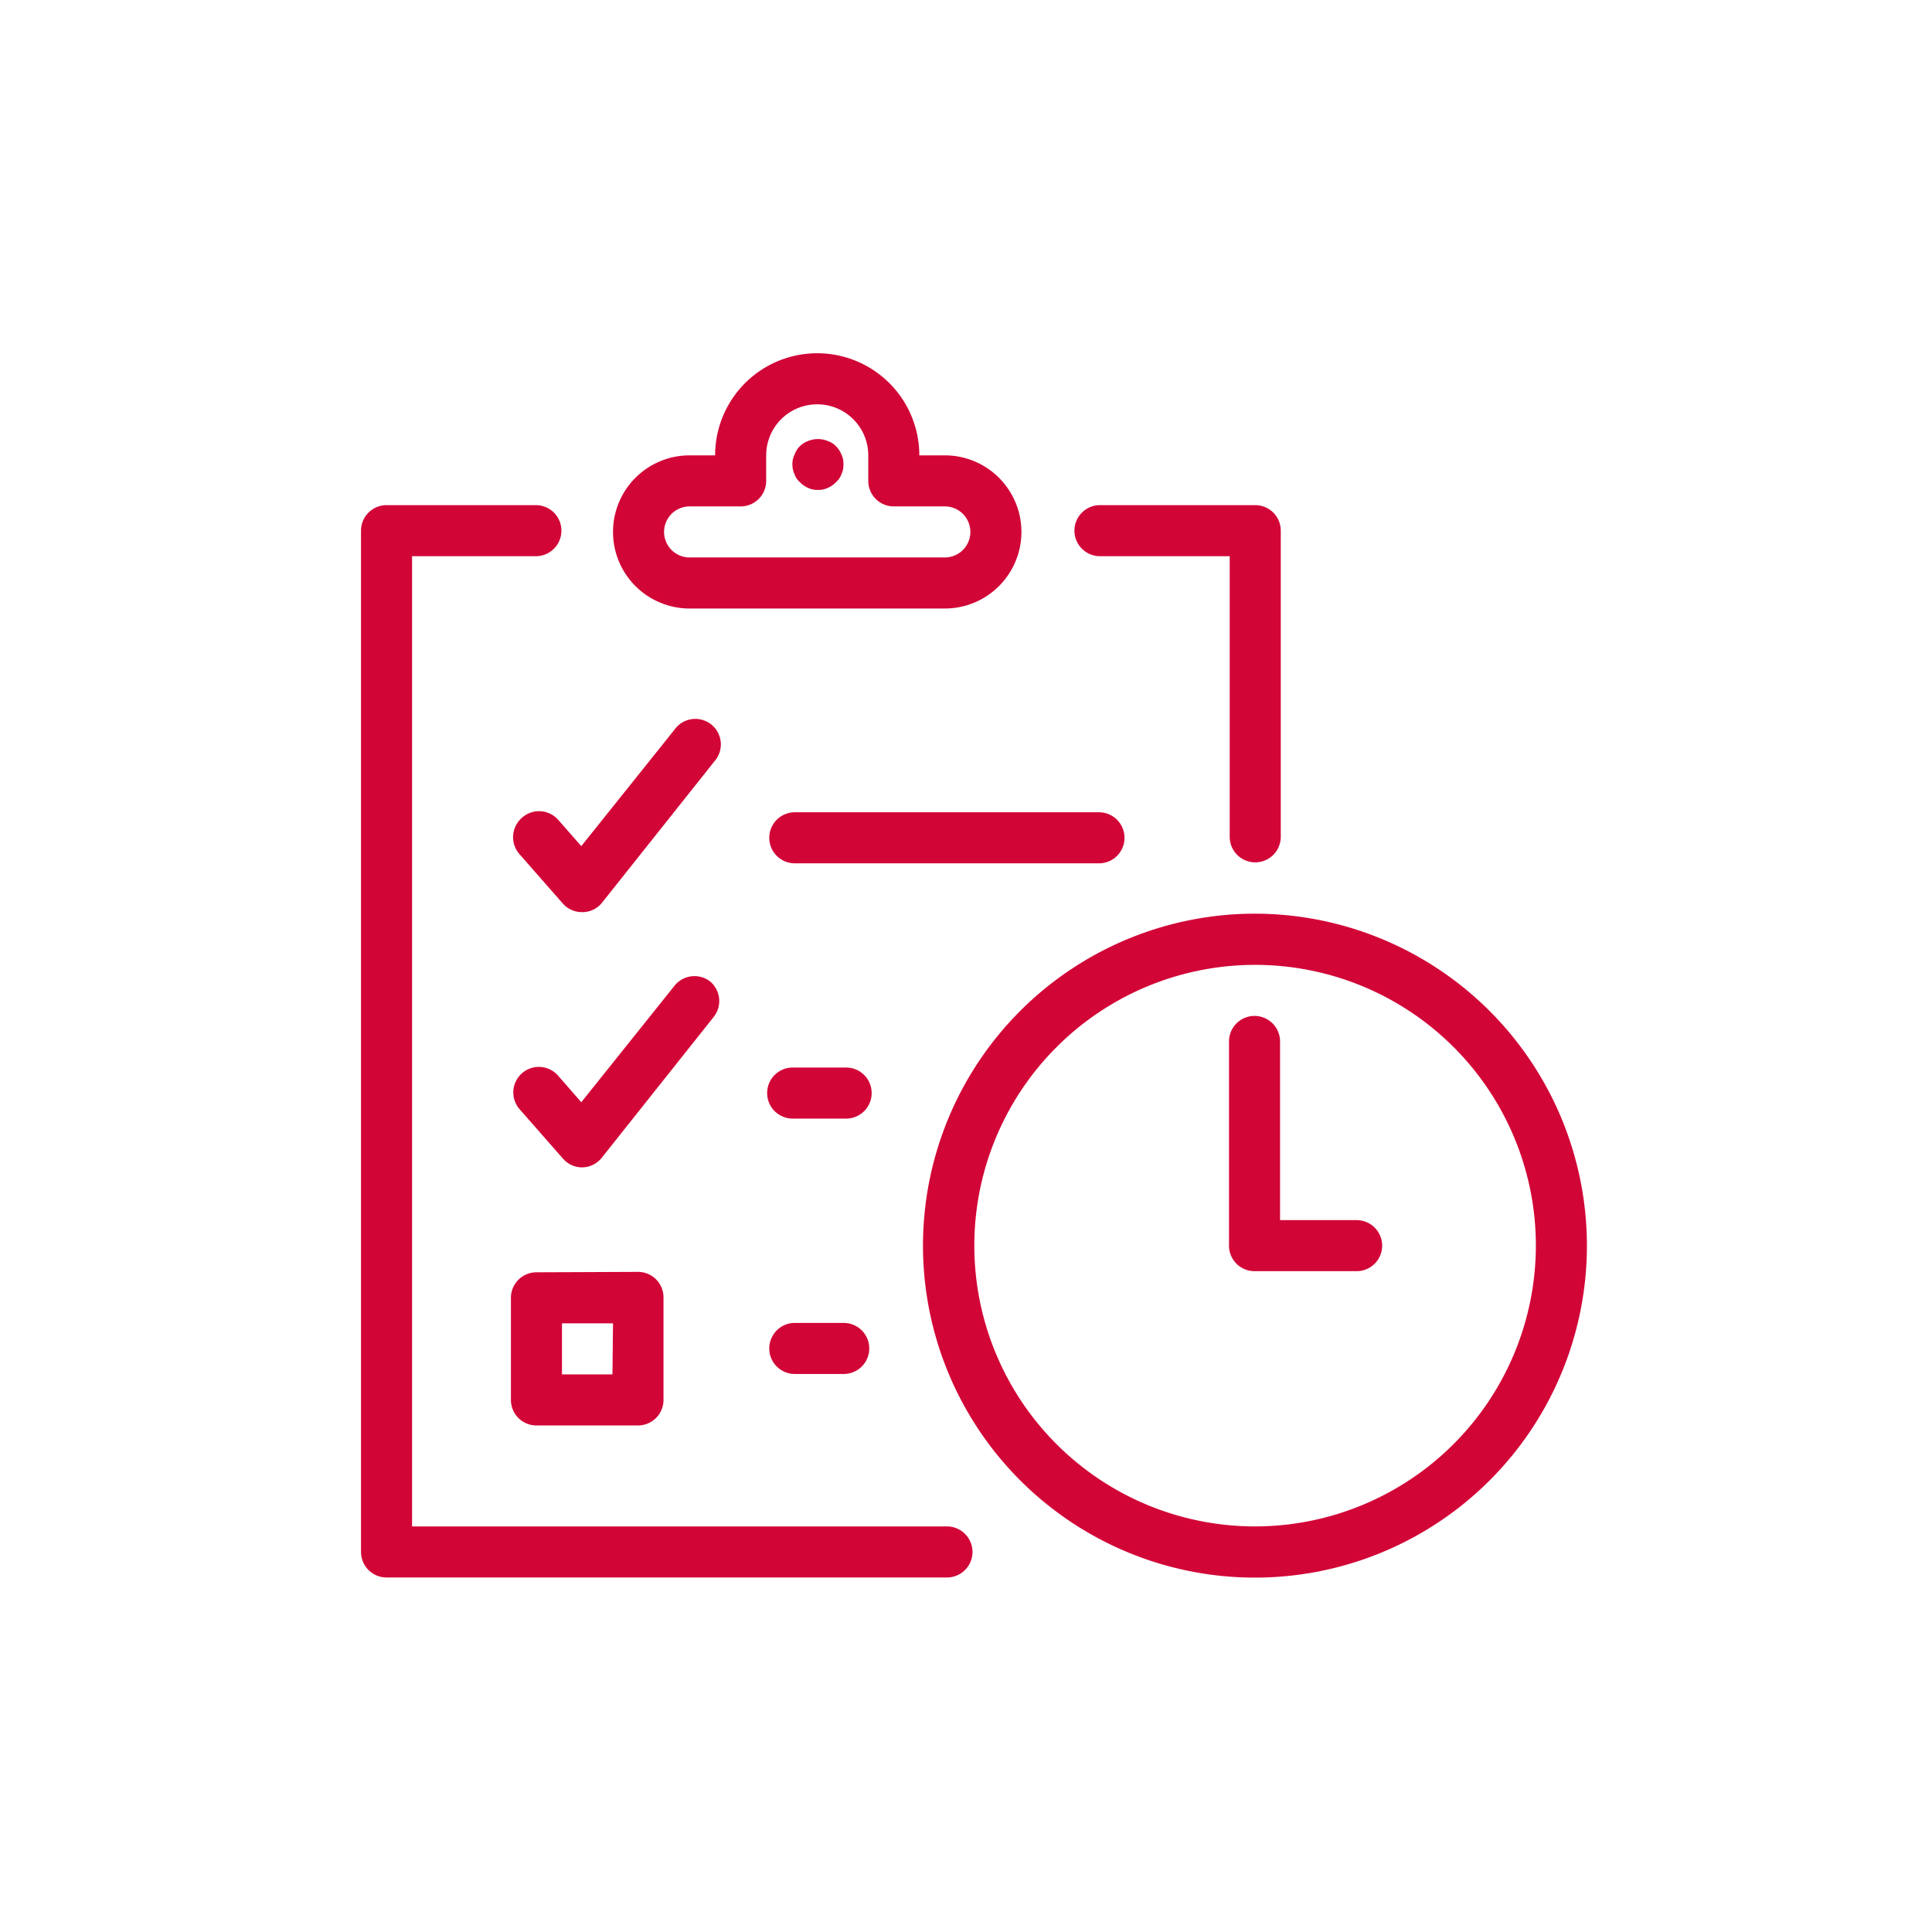 <svg xmlns="http://www.w3.org/2000/svg" viewBox="0 0 137 137"><defs><style>.a{fill:#d20537;}</style></defs><path class="a" d="M79.74,59.41a1.81,1.81,0,0,0-1.81-1.81H56.36a1.81,1.81,0,0,0,0,3.62H77.93A1.81,1.81,0,0,0,79.74,59.41Z"/><path class="a" d="M60,75.7H56.21a1.81,1.81,0,0,0,0,3.62H60a1.81,1.81,0,1,0,0-3.62Z"/><path class="a" d="M59.83,93.81H56.36a1.81,1.81,0,0,0,0,3.62h3.47a1.81,1.81,0,0,0,0-3.62Z"/><path class="a" d="M67.15,108.24H29.22V39.44H38a1.81,1.81,0,0,0,0-3.62H27.41a1.81,1.81,0,0,0-1.81,1.81v72.42a1.81,1.81,0,0,0,1.81,1.81H67.15a1.81,1.81,0,0,0,0-3.62Z"/><path class="a" d="M78,39.44h9.2v19.9a1.81,1.81,0,0,0,3.62,0V37.63A1.81,1.81,0,0,0,89,35.82H78a1.81,1.81,0,0,0,0,3.62Z"/><path class="a" d="M37,58a1.82,1.82,0,0,0-.17,2.56l3.08,3.51a1.8,1.8,0,0,0,1.36.61h0A1.78,1.78,0,0,0,42.7,64l7.95-10a1.81,1.81,0,1,0-2.82-2.26l-6.61,8.26-1.65-1.88A1.81,1.81,0,0,0,37,58Z"/><path class="a" d="M50.37,69.61a1.81,1.81,0,0,0-2.54.29l-6.61,8.26-1.65-1.89a1.81,1.81,0,0,0-2.72,2.39l3.08,3.51a1.8,1.8,0,0,0,1.36.61h0a1.8,1.8,0,0,0,1.37-.67l7.95-10A1.81,1.81,0,0,0,50.37,69.61Z"/><path class="a" d="M56.73,34.2a1.82,1.82,0,0,0,.58.4,1.47,1.47,0,0,0,.69.14,1.55,1.55,0,0,0,.69-.14,1.72,1.72,0,0,0,.58-.4,1.38,1.38,0,0,0,.4-.58,1.55,1.55,0,0,0,.14-.69,1.47,1.47,0,0,0-.14-.69,1.79,1.79,0,0,0-.4-.61,1.5,1.5,0,0,0-.58-.36,1.83,1.83,0,0,0-1.38,0,1.58,1.58,0,0,0-.58.36,1.62,1.62,0,0,0-.39.61,1.48,1.48,0,0,0-.15.69,1.57,1.57,0,0,0,.15.69A1.27,1.27,0,0,0,56.73,34.2Z"/><path class="a" d="M48.9,43.15H67a5.43,5.43,0,1,0,0-10.86H65.19a7.24,7.24,0,1,0-14.48,0H48.9a5.43,5.43,0,0,0,0,10.86Zm0-7.24h3.62a1.81,1.81,0,0,0,1.81-1.81V32.29a3.62,3.62,0,0,1,7.24,0V34.1a1.81,1.81,0,0,0,1.81,1.81H67a1.81,1.81,0,0,1,0,3.62H48.9a1.81,1.81,0,1,1,0-3.62Z"/><path class="a" d="M38,90.22A1.81,1.81,0,0,0,36.23,92v7.24A1.81,1.81,0,0,0,38,101.08h7.24a1.81,1.81,0,0,0,1.81-1.81V92a1.81,1.81,0,0,0-1.81-1.81Zm5.43,7.24H39.85V93.84h3.62Z"/><path class="a" d="M89,64.79a23.54,23.54,0,1,0,23.53,23.54A23.56,23.56,0,0,0,89,64.79Zm0,43.45a19.91,19.91,0,1,1,19.91-19.91A19.93,19.93,0,0,1,89,108.24Z"/><path class="a" d="M96.2,86.52H90.77V73.85a1.81,1.81,0,0,0-3.62,0V88.33A1.81,1.81,0,0,0,89,90.14H96.2a1.81,1.81,0,0,0,0-3.62Z"/></svg>